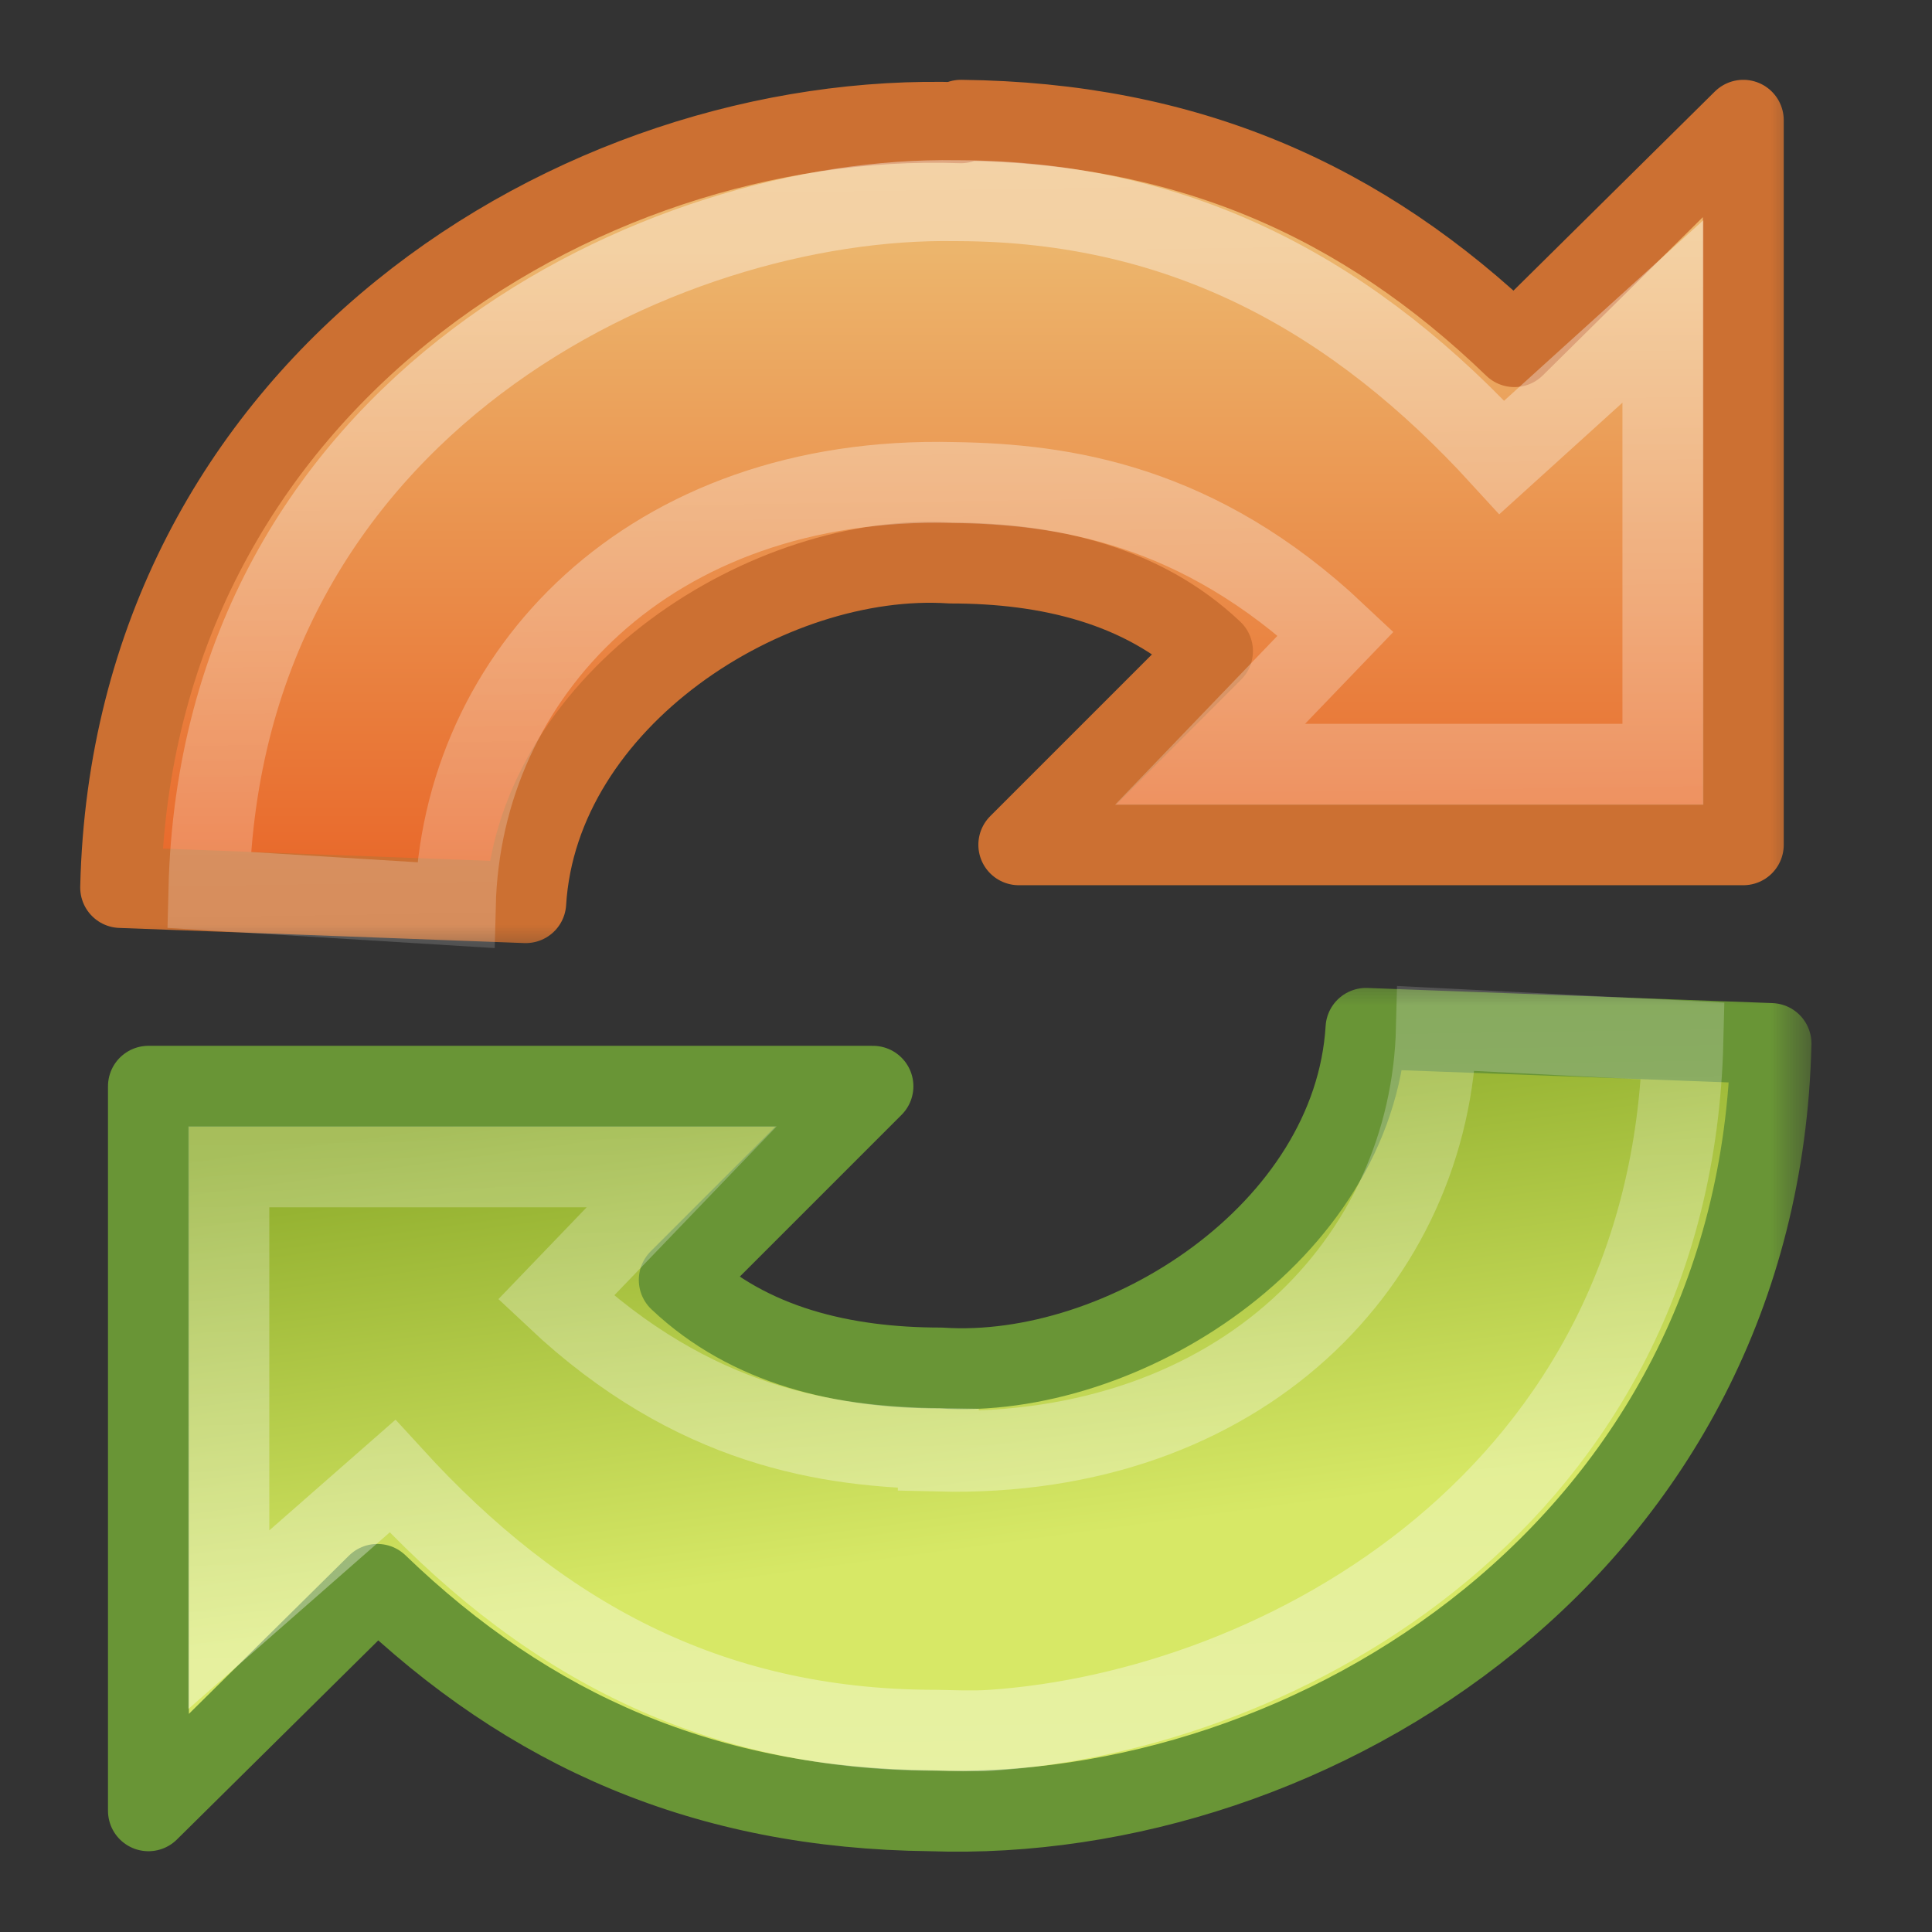 <?xml version="1.0" encoding="UTF-8" standalone="no"?>
<!-- Created with Inkscape (http://www.inkscape.org/) -->

<svg
   xmlns:dc="http://purl.org/dc/elements/1.1/"
   xmlns:cc="http://creativecommons.org/ns#"
   xmlns:rdf="http://www.w3.org/1999/02/22-rdf-syntax-ns#"
   xmlns:svg="http://www.w3.org/2000/svg"
   xmlns="http://www.w3.org/2000/svg"
   xmlns:xlink="http://www.w3.org/1999/xlink"
   xmlns:sodipodi="http://sodipodi.sourceforge.net/DTD/sodipodi-0.dtd"
   xmlns:inkscape="http://www.inkscape.org/namespaces/inkscape"
   version="1.0"
   width="24"
   height="24"
   id="svg2475"
   inkscape:version="0.47 r22583"
   sodipodi:docname="emblem-ubuntuone-updating.svg">
  <rect width="100%" height="100%" fill="#333333" stroke="none"/>
  <sodipodi:namedview
     pagecolor="#ffffff"
     bordercolor="#666666"
     borderopacity="1"
     objecttolerance="10"
     gridtolerance="10"
     guidetolerance="10"
     inkscape:pageopacity="0"
     inkscape:pageshadow="2"
     inkscape:window-width="1251"
     inkscape:window-height="883"
     id="namedview33"
     showgrid="false"
     inkscape:zoom="9.8333333"
     inkscape:cx="24.066752"
     inkscape:cy="8.3297399"
     inkscape:window-x="0"
     inkscape:window-y="24"
     inkscape:window-maximized="0"
     inkscape:current-layer="svg2475" />
  <defs
     id="defs2477">
    <inkscape:perspective
       sodipodi:type="inkscape:persp3d"
       inkscape:vp_x="0 : 12 : 1"
       inkscape:vp_y="0 : 1000 : 0"
       inkscape:vp_z="24 : 12 : 1"
       inkscape:persp3d-origin="12 : 8 : 1"
       id="perspective37" />
    <linearGradient
       id="linearGradient3705">
      <stop
         id="stop3707"
         style="stop-color:white;stop-opacity:1"
         offset="0" />
      <stop
         id="stop3713"
         style="stop-color:black;stop-opacity:1"
         offset="0.519" />
      <stop
         id="stop3709"
         style="stop-color:black;stop-opacity:1"
         offset="1" />
    </linearGradient>
    <linearGradient
       id="linearGradient4873">
      <stop
         id="stop4875"
         style="stop-color:white;stop-opacity:1"
         offset="0" />
      <stop
         id="stop4877"
         style="stop-color:white;stop-opacity:0"
         offset="1" />
    </linearGradient>
    <linearGradient
       x1="21.629"
       y1="2.11"
       x2="22.245"
       y2="43.366"
       id="linearGradient2901"
       xlink:href="#linearGradient4873"
       gradientUnits="userSpaceOnUse"
       gradientTransform="matrix(0.487,0,0,0.478,-0.345,0.701)" />
    <linearGradient
       x1="13.611"
       y1="9.896"
       x2="15.373"
       y2="22.6"
       id="linearGradient2904"
       xlink:href="#linearGradient2264"
       gradientUnits="userSpaceOnUse"
       gradientTransform="matrix(0.487,0,0,0.478,-0.345,0.701)" />
    <linearGradient
       x1="15.373"
       y1="5.047"
       x2="15.373"
       y2="22.6"
       id="linearGradient2918"
       xlink:href="#linearGradient3533"
       gradientUnits="userSpaceOnUse"
       gradientTransform="matrix(-0.487,0,0,-0.478,23.842,23.297)" />
    <linearGradient
       x1="21.629"
       y1="2.11"
       x2="22.245"
       y2="43.366"
       id="linearGradient2926"
       xlink:href="#linearGradient4873"
       gradientUnits="userSpaceOnUse"
       gradientTransform="matrix(-0.487,0,0,-0.478,23.842,23.297)" />
    <linearGradient
       x1="18"
       y1="17"
       x2="21"
       y2="12"
       id="linearGradient3743"
       xlink:href="#linearGradient3705"
       gradientUnits="userSpaceOnUse" />
    <mask
       id="mask3739">
      <rect
         width="22"
         height="12"
         x="1"
         y="12"
         id="rect3741"
         style="fill:url(#linearGradient3743);fill-opacity:1;stroke:none" />
    </mask>
    <linearGradient
       x1="18"
       y1="17"
       x2="21"
       y2="12"
       id="linearGradient3753"
       xlink:href="#linearGradient3705"
       gradientUnits="userSpaceOnUse"
       gradientTransform="translate(-24,-24)" />
    <mask
       id="mask3749">
      <rect
         width="22"
         height="12"
         x="-23"
         y="-12"
         transform="scale(-1,-1)"
         id="rect3751"
         style="fill:url(#linearGradient3753);fill-opacity:1;stroke:none" />
    </mask>
    <linearGradient
       id="linearGradient3533">
      <stop
         id="stop3535"
         style="stop-color:#ecb56c;stop-opacity:1;"
         offset="0" />
      <stop
         id="stop3545"
         style="stop-color:#e86225;stop-opacity:1;"
         offset="1" />
    </linearGradient>
    <linearGradient
       id="linearGradient2264">
      <stop
         id="stop2266"
         style="stop-color:#d7e866;stop-opacity:1"
         offset="0" />
      <stop
         id="stop2268"
         style="stop-color:#8cab2a;stop-opacity:1"
         offset="1" />
    </linearGradient>
    <linearGradient
       inkscape:collect="always"
       xlink:href="#linearGradient3533"
       id="linearGradient3625"
       gradientUnits="userSpaceOnUse"
       gradientTransform="matrix(-0.487,0,0,-0.478,23.842,23.297)"
       x1="15.373"
       y1="5.047"
       x2="15.373"
       y2="22.6" />
    <linearGradient
       inkscape:collect="always"
       xlink:href="#linearGradient4873"
       id="linearGradient3627"
       gradientUnits="userSpaceOnUse"
       gradientTransform="matrix(-0.487,0,0,-0.478,23.842,23.297)"
       x1="21.629"
       y1="2.11"
       x2="22.245"
       y2="43.366" />
    <linearGradient
       inkscape:collect="always"
       xlink:href="#linearGradient2264"
       id="linearGradient3629"
       gradientUnits="userSpaceOnUse"
       gradientTransform="matrix(0.487,0,0,0.478,-0.345,0.701)"
       x1="13.611"
       y1="9.896"
       x2="15.373"
       y2="22.6" />
    <linearGradient
       inkscape:collect="always"
       xlink:href="#linearGradient4873"
       id="linearGradient3631"
       gradientUnits="userSpaceOnUse"
       gradientTransform="matrix(0.487,0,0,0.478,-0.345,0.701)"
       x1="21.629"
       y1="2.11"
       x2="22.245"
       y2="43.366" />
  </defs>
  <g
     id="g3617"
     transform="matrix(-1,0,0,-1,23.5,23.994)">
    <g
       id="g3731"
       mask="url(#mask3739)">
      <path
         style="fill:url(#linearGradient3625);fill-opacity:1;stroke:#cc7032;stroke-width:1.005;stroke-linecap:butt;stroke-linejoin:round;stroke-miterlimit:4;stroke-opacity:1;stroke-dasharray:none"
         id="path3372"
         d="M 16.969,12.781 C 16.814,15.32 13.942,17.15 11.688,17 10.48,17 9.305,16.727 8.438,15.906 L 10.844,13.5 l -9,0 0,9 2.844,-2.812 c 1.894,1.826 4.08,2.782 6.875,2.812 l 0,-0.031 c 4.752,0.168 10.293,-3.272 10.438,-9.5 l -5.031,-0.188 z" />
      <path
         style="opacity:0.4;fill:none;stroke:url(#linearGradient3627);stroke-width:1.005;stroke-linecap:butt;stroke-linejoin:miter;stroke-miterlimit:4;stroke-opacity:1;stroke-dasharray:none"
         id="path3370"
         d="m 17.844,12.75 c -0.071,2.868 -2.409,5.343 -6.188,5.25 -1.365,-0.02 -3.039,-0.265 -4.75,-1.875 l 1.562,-1.625 -5.625,0 0,5.625 2,-1.812 c 1.802,1.972 3.936,3.179 6.75,3.188 0.011,3.4e-5 0.021,0 0.031,0 3.634,0.064 9.133,-2.524 9.281,-8.562 L 17.844,12.75 z" />
    </g>
    <g
       id="g3745"
       mask="url(#mask3749)">
      <path
         style="fill:url(#linearGradient3629);fill-opacity:1;stroke:#699536;stroke-width:1.005;stroke-linecap:butt;stroke-linejoin:round;stroke-miterlimit:4;stroke-opacity:1;stroke-dasharray:none"
         id="path3595"
         d="M 11.938,1.5 C 7.185,1.332 1.645,4.803 1.5,11.031 l 5.031,0.188 C 6.686,8.68 9.558,6.85 11.812,7 c 1.207,0 2.383,0.273 3.25,1.094 L 12.656,10.5 l 9,0 0,-9 -2.844,2.812 C 16.919,2.487 14.733,1.53 11.938,1.5 z" />
      <path
         style="opacity:0.4;fill:none;stroke:url(#linearGradient3631);stroke-width:1.005;stroke-linecap:butt;stroke-linejoin:miter;stroke-miterlimit:4;stroke-opacity:1;stroke-dasharray:none"
         id="path3597"
         d="M 11.188,2.5 C 7.588,2.741 2.734,5.386 2.594,11.062 l 3.062,0.156 c 0.071,-2.868 2.409,-5.343 6.188,-5.25 l 0,0.031 c 1.365,0.02 3.039,0.265 4.75,1.875 l -1.562,1.625 5.625,0 0,-5.625 L 18.625,5.656 C 16.823,3.684 14.72,2.509 11.906,2.5 11.896,2.5 11.885,2.5 11.875,2.5 11.657,2.496 11.417,2.485 11.188,2.5 z" />
    </g>
  </g>
</svg>
